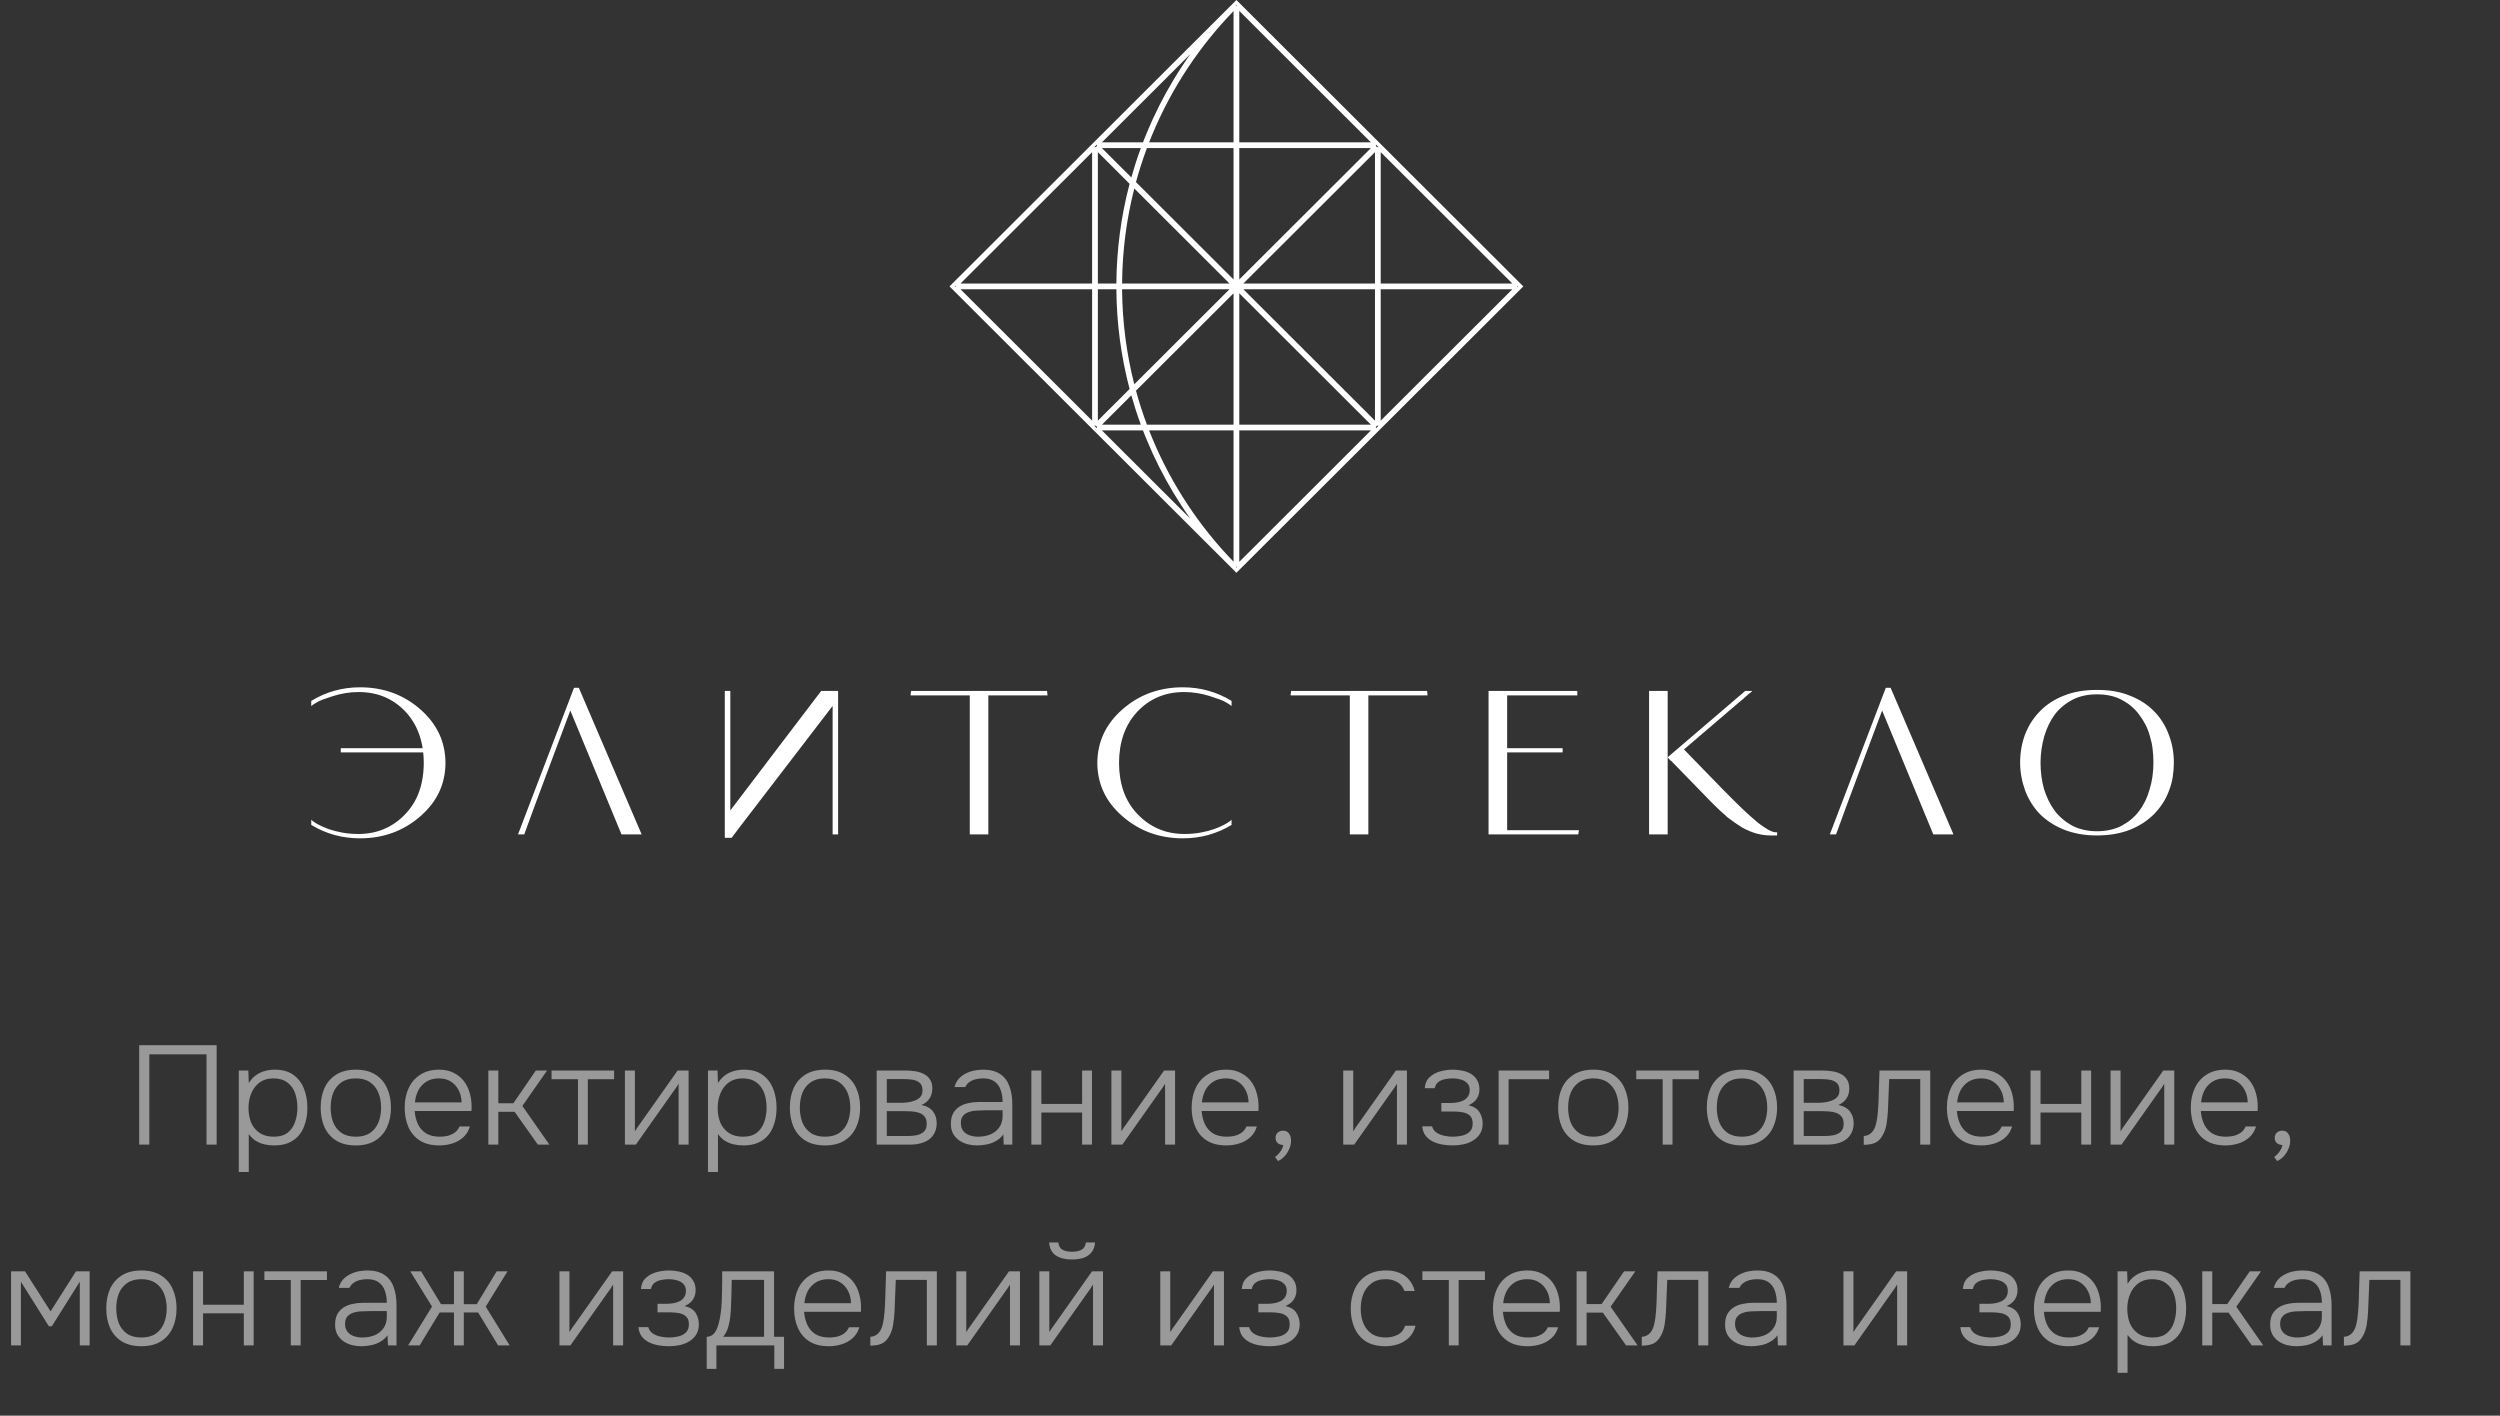 <svg width="249" height="141" viewBox="0 0 249 141" fill="none" xmlns="http://www.w3.org/2000/svg">
<rect x="0" y="0" width="249" height="141" fill="#333333" stroke="none"/>
<path d="M142.186 69.259H141.729H139.444H136.289V81.537V83.107H135.377H134.441V81.537V69.259H131.286H129.024H128.544L128.592 68.819C129.162 68.819 129.733 68.819 130.303 68.819H140.427L142.139 68.82L142.186 69.259Z" fill="white"/>
<path d="M72.739 70.393V68.819H72.462H72.189V70.393V81.891V83.443H72.876L73.582 82.499L82.93 70.307V81.537V83.107H83.203H83.476V81.537V70.393V68.819H83.203H82.93H81.787L82.93 69.513L81.787 68.819L72.739 80.719V70.393Z" fill="white"/>
<path d="M104.334 69.259H103.878H101.593H98.438V81.537V83.107H97.525H96.589V81.537V69.259H93.434H91.172H90.692L90.74 68.819C91.311 68.819 91.881 68.819 92.451 68.819H102.575L104.287 68.82L104.334 69.259Z" fill="white"/>
<path d="M157.194 83.107H155.478H150.112H149.196H148.26V81.537V70.393V68.819H149.196H150.112H155.389H156.875H157.101V69.052V69.259H156.898H153.997H150.112V74.519H153.174H155.638V74.726V74.937H153.174H150.112V82.689H154.133H157.261L157.194 83.107Z" fill="white"/>
<path d="M177.001 83.211H176.361C176.131 83.211 175.901 83.196 175.671 83.164C175.441 83.132 175.207 83.086 174.965 83.025C174.739 82.96 174.509 82.882 174.275 82.785C174.041 82.689 173.799 82.571 173.549 82.438C173.311 82.292 173.066 82.131 172.812 81.959C172.563 81.787 172.305 81.598 172.04 81.391C171.791 81.169 171.521 80.929 171.241 80.665C170.96 80.404 170.671 80.121 170.375 79.817L166.42 75.752L166.397 75.774L166.101 75.42V81.537V83.107H165.165H164.248V81.537V70.393V68.819H165.165H166.101V70.393V75.42L173.549 69.052L173.573 69.03L173.822 68.819H174.165H174.532C174.532 68.819 174.521 68.83 174.501 68.848C174.481 68.866 174.454 68.895 174.419 68.923C174.396 68.945 174.372 68.966 174.349 68.984C174.325 69.005 174.302 69.02 174.283 69.03L174.259 69.052C174.236 69.07 174.197 69.106 174.138 69.148C174.08 69.195 174.006 69.259 173.916 69.345C173.826 69.427 173.721 69.52 173.6 69.627C173.483 69.731 173.343 69.846 173.183 69.971L167.723 74.644L171.677 78.709C172.044 79.085 172.391 79.432 172.715 79.75C173.042 80.068 173.343 80.365 173.62 80.636C173.904 80.897 174.165 81.137 174.411 81.355C174.653 81.573 174.875 81.766 175.082 81.934C175.297 82.102 175.496 82.245 175.679 82.363C175.858 82.481 176.018 82.585 176.154 82.667C176.303 82.742 176.439 82.796 176.564 82.839C176.685 82.878 176.794 82.896 176.888 82.896H177.001V83.211Z" fill="white"/>
<path d="M208.861 82.792C209.329 82.792 209.769 82.746 210.175 82.653C210.584 82.564 210.963 82.428 211.306 82.249C211.661 82.059 211.984 81.845 212.277 81.598C212.573 81.355 212.835 81.073 213.065 80.762C213.303 80.447 213.509 80.107 213.685 79.743C213.856 79.378 214.001 78.992 214.114 78.581C214.239 78.166 214.332 77.737 214.391 77.304C214.453 76.872 214.48 76.424 214.48 75.963C214.48 75.502 214.457 75.052 214.402 74.615C214.352 74.176 214.262 73.754 214.137 73.346C214.024 72.928 213.876 72.542 213.697 72.188C213.513 71.834 213.303 71.501 213.065 71.187C212.835 70.872 212.573 70.589 212.277 70.343C211.984 70.092 211.661 69.878 211.306 69.699C210.963 69.513 210.584 69.374 210.175 69.288C209.769 69.199 209.329 69.156 208.861 69.156C208.4 69.156 207.967 69.199 207.562 69.288C207.152 69.374 206.77 69.513 206.415 69.699C206.072 69.878 205.752 70.089 205.46 70.332C205.163 70.575 204.894 70.854 204.656 71.165C204.426 71.48 204.228 71.816 204.052 72.177C203.88 72.538 203.728 72.928 203.603 73.346C203.49 73.754 203.401 74.176 203.334 74.615C203.272 75.052 203.241 75.502 203.237 75.963C203.237 76.424 203.268 76.872 203.323 77.304C203.381 77.737 203.467 78.166 203.58 78.581C203.709 78.992 203.861 79.378 204.04 79.743C204.223 80.107 204.426 80.447 204.656 80.762C204.894 81.073 205.163 81.355 205.46 81.598C205.752 81.845 206.072 82.059 206.415 82.249C206.77 82.428 207.152 82.564 207.562 82.653C207.967 82.746 208.4 82.792 208.861 82.792ZM201.205 75.963C201.205 75.474 201.244 74.994 201.326 74.529C201.404 74.069 201.525 73.618 201.685 73.178C201.856 72.738 202.063 72.323 202.305 71.937C202.547 71.555 202.827 71.197 203.147 70.872C203.467 70.539 203.822 70.239 204.216 69.978C204.61 69.717 205.046 69.492 205.522 69.302C206.006 69.102 206.525 68.955 207.082 68.859C207.636 68.762 208.233 68.716 208.861 68.716C209.496 68.716 210.089 68.762 210.635 68.859C211.181 68.955 211.696 69.102 212.172 69.302C213.131 69.678 213.931 70.203 214.574 70.872C214.894 71.197 215.171 71.555 215.412 71.937C215.65 72.323 215.853 72.738 216.013 73.178C216.181 73.618 216.309 74.069 216.391 74.529C216.473 74.994 216.516 75.474 216.516 75.963C216.516 76.446 216.477 76.921 216.403 77.386C216.329 77.855 216.204 78.309 216.033 78.749C215.873 79.188 215.67 79.6 215.424 79.982C215.178 80.361 214.894 80.719 214.574 81.055C214.254 81.38 213.895 81.673 213.505 81.934C213.111 82.195 212.675 82.428 212.195 82.624C211.715 82.814 211.201 82.96 210.647 83.061C210.093 83.161 209.5 83.211 208.861 83.211C208.233 83.211 207.644 83.161 207.09 83.061C206.54 82.96 206.025 82.814 205.546 82.624C204.586 82.228 203.787 81.702 203.147 81.055C202.827 80.719 202.551 80.361 202.317 79.982C202.079 79.6 201.876 79.188 201.708 78.749C201.548 78.309 201.424 77.855 201.338 77.386C201.248 76.921 201.205 76.446 201.205 75.963Z" fill="white"/>
<path d="M187.46 70.768C185.933 74.879 184.363 78.987 182.87 83.107H182.25L187.827 68.505H188.306L194.566 83.107H192.557L187.46 70.768Z" fill="white"/>
<path d="M42.095 74.519H33.941V74.937H42.151C42.297 76.27 42.161 77.701 41.745 78.854C41.434 79.712 40.968 80.463 40.343 81.111C39.718 81.759 39.019 82.248 38.242 82.573C37.469 82.902 36.614 83.065 35.682 83.065C35.093 83.062 34.552 83.015 34.062 82.922C33.567 82.829 33.129 82.716 32.744 82.58C32.363 82.444 32.038 82.304 31.777 82.165C31.516 82.025 31.318 81.909 31.191 81.809L31 81.649V81.814V81.988V82.163C31.731 82.604 32.501 82.936 33.306 83.161C34.114 83.384 34.962 83.497 35.852 83.497C37.028 83.497 38.115 83.312 39.114 82.946C40.114 82.577 41.032 82.029 41.868 81.301C42.705 80.573 43.33 79.762 43.747 78.873C44.578 77.096 44.575 74.874 43.747 73.096C43.334 72.21 42.716 71.4 41.89 70.671C40.216 69.194 38.203 68.455 35.852 68.455C34.972 68.455 34.129 68.568 33.324 68.794C32.515 69.019 31.741 69.358 31 69.809V69.983V70.158V70.322C31.064 70.273 31.141 70.213 31.237 70.146C31.332 70.083 31.445 70.013 31.572 69.943C31.699 69.864 31.897 69.774 32.162 69.671C32.43 69.571 32.769 69.455 33.182 69.325C33.595 69.196 34.012 69.096 34.436 69.029C34.859 68.96 35.29 68.927 35.725 68.927C36.667 68.927 37.525 69.089 38.302 69.419C39.075 69.744 39.771 70.233 40.386 70.881C40.989 71.529 41.445 72.28 41.748 73.134C41.903 73.564 42.019 74.032 42.095 74.519Z" fill="white"/>
<path d="M111.915 73.134C112.219 72.28 112.674 71.529 113.278 70.881C113.893 70.233 114.588 69.744 115.362 69.419C116.138 69.089 116.996 68.927 117.939 68.927C118.373 68.927 118.804 68.96 119.228 69.029C119.652 69.096 120.068 69.196 120.481 69.325C120.895 69.455 121.234 69.571 121.502 69.671C121.767 69.774 121.965 69.864 122.092 69.943C122.219 70.013 122.332 70.083 122.427 70.146C122.522 70.213 122.6 70.273 122.664 70.322V70.158V69.983V69.809C121.922 69.358 121.149 69.019 120.34 68.794C119.535 68.568 118.691 68.455 117.812 68.455C115.46 68.455 113.448 69.194 111.774 70.671C110.948 71.4 110.33 72.21 109.917 73.096C109.089 74.874 109.086 77.096 109.917 78.873C110.333 79.762 110.958 80.573 111.795 81.301C112.632 82.029 113.55 82.577 114.549 82.946C115.549 83.312 116.636 83.497 117.812 83.497C118.702 83.497 119.549 83.384 120.358 83.161C121.163 82.936 121.933 82.604 122.664 82.163V81.988V81.814V81.649L122.473 81.809C122.346 81.909 122.148 82.025 121.887 82.165C121.626 82.304 121.301 82.444 120.919 82.58C120.534 82.716 120.097 82.829 119.602 82.922C119.111 83.015 118.571 83.062 117.982 83.065C117.049 83.065 116.195 82.902 115.422 82.573C114.645 82.248 113.946 81.759 113.321 81.111C112.695 80.463 112.229 79.712 111.919 78.854C111.304 77.15 111.301 74.841 111.915 73.134Z" fill="white"/>
<path d="M56.804 70.768C55.276 74.879 53.707 78.987 52.214 83.107H51.594L57.17 68.505H57.65L63.909 83.107H61.901L56.804 70.768Z" fill="white"/>
<path d="M123.433 1.091V14.179H136.544L123.433 1.091ZM111.76 28.24H122.458L112.975 18.774C112.591 20.281 112.295 21.822 112.091 23.39C111.884 24.979 111.772 26.598 111.76 28.24ZM111.489 28.525L111.474 28.51L111.46 28.525L111.474 28.54L111.489 28.525ZM112.975 38.275L122.457 28.81H111.76C111.772 30.452 111.884 32.07 112.091 33.66C112.295 35.228 112.591 36.768 112.975 38.275ZM122.862 14.749H114.234C114.028 15.302 113.834 15.859 113.653 16.42C113.472 16.983 113.302 17.555 113.143 18.136L122.862 27.837V14.749ZM123.133 14.464L123.147 14.478L123.162 14.464L123.147 14.45L123.133 14.464ZM114.234 42.3H122.862V29.213L113.143 38.913C113.302 39.495 113.472 40.067 113.653 40.629C113.834 41.191 114.028 41.748 114.234 42.3ZM123.147 42.571L123.133 42.586L123.147 42.6L123.162 42.586L123.147 42.571ZM122.862 42.87H114.452C114.488 42.963 114.521 43.048 114.552 43.124C114.61 43.271 114.679 43.439 114.756 43.625C115.738 45.991 116.945 48.241 118.348 50.348C119.682 52.351 121.194 54.225 122.862 55.948V42.87ZM123.143 56.438L123.084 56.462L123.147 56.526L123.207 56.465L123.143 56.438ZM120.599 53.982C120.537 53.907 120.474 53.832 120.413 53.757L120.392 53.775L120.599 53.982ZM114.452 14.179H122.862V1.101C121.194 2.824 119.682 4.698 118.348 6.701C116.945 8.808 115.738 11.058 114.756 13.424L114.756 13.424C114.683 13.599 114.615 13.767 114.552 13.925C114.521 14.002 114.488 14.086 114.452 14.179ZM120.413 3.293C120.474 3.217 120.537 3.142 120.599 3.067L120.392 3.274L120.413 3.293ZM123.084 0.587L123.143 0.611L123.207 0.584L123.147 0.524L123.084 0.587ZM109.75 14.749L112.68 17.673C112.815 17.192 112.961 16.709 113.117 16.227C113.277 15.731 113.447 15.238 113.627 14.749H109.75ZM109.207 14.609L109.267 14.464L109.242 14.404L109.001 14.645L109.061 14.669L109.207 14.609ZM109.347 28.24H111.191C111.202 26.552 111.319 24.89 111.533 23.259C111.755 21.572 112.082 19.919 112.507 18.307L109.347 15.152V28.24ZM109.076 28.525L109.061 28.51L109.046 28.525L109.061 28.539L109.076 28.525ZM109.347 41.897L112.507 38.742C112.082 37.13 111.755 35.477 111.533 33.79C111.319 32.16 111.202 30.498 111.191 28.81H109.347V41.897ZM109.207 42.44L109.061 42.38L109.001 42.405L109.122 42.525L109.242 42.646L109.267 42.586L109.207 42.44ZM113.627 42.3C113.447 41.811 113.277 41.318 113.117 40.822C112.961 40.34 112.815 39.857 112.68 39.376L109.75 42.3H113.627ZM136.544 42.3L123.433 29.213V42.3H136.544ZM137.087 42.44L137.027 42.586L137.052 42.646L137.172 42.525L137.293 42.405L137.233 42.38L137.087 42.44ZM136.947 28.81H123.836L136.947 41.897V28.81ZM137.218 28.525L137.233 28.539L137.247 28.525L137.233 28.51L137.218 28.525ZM136.947 15.152L123.836 28.24H136.947V15.152ZM137.087 14.61L137.233 14.67L137.293 14.645L137.052 14.404L137.027 14.464L137.087 14.61ZM123.433 14.749V27.836L136.544 14.749H123.433ZM123.278 0.131L151.591 28.394L151.723 28.525L151.591 28.656L137.435 42.787L123.278 56.918L123.147 57.049L123.016 56.918L108.859 42.787L94.703 28.656L94.571 28.525L94.703 28.394L123.016 0.131L123.147 0L123.278 0.131ZM151.198 28.525L151.138 28.465L151.113 28.525L151.137 28.585L151.198 28.525ZM95.156 28.465L95.096 28.525L95.156 28.585L95.181 28.525L95.156 28.465ZM109.75 14.179H113.841C113.893 14.044 113.949 13.902 114.009 13.751C114.089 13.55 114.163 13.367 114.23 13.206C114.983 11.392 115.866 9.644 116.869 7.975C117.403 7.085 117.97 6.218 118.569 5.376L109.75 14.179ZM95.664 28.24H108.775V15.152L95.664 28.24ZM108.775 41.897V28.81H95.665L108.775 41.897ZM118.569 51.673C117.97 50.831 117.403 49.964 116.869 49.075C115.867 47.405 114.983 45.657 114.23 43.843C114.163 43.682 114.089 43.501 114.009 43.3C113.949 43.149 113.893 43.006 113.841 42.87H109.75L118.569 51.673ZM136.543 42.87H123.433V55.958L136.543 42.87ZM150.629 28.81H137.518V41.897L150.629 28.81ZM137.518 15.152V28.24H150.63L137.518 15.152Z" fill="white"/>
<g opacity="0.5">
<path d="M13.864 114V104.102H21.578V114H20.57V105.012H14.872V114H13.864ZM23.783 116.73V106.622H24.735L24.777 107.868C25.067 107.411 25.431 107.075 25.869 106.86C26.317 106.645 26.817 106.538 27.367 106.538C28.114 106.538 28.725 106.706 29.201 107.042C29.677 107.378 30.032 107.835 30.265 108.414C30.499 108.983 30.615 109.623 30.615 110.332C30.615 111.06 30.494 111.709 30.251 112.278C30.018 112.847 29.654 113.291 29.159 113.608C28.674 113.925 28.058 114.084 27.311 114.084C26.966 114.084 26.635 114.047 26.317 113.972C26 113.897 25.711 113.776 25.449 113.608C25.188 113.431 24.964 113.211 24.777 112.95V116.73H23.783ZM27.269 113.216C27.848 113.216 28.305 113.085 28.641 112.824C28.987 112.553 29.234 112.199 29.383 111.76C29.542 111.321 29.621 110.841 29.621 110.318C29.621 109.786 29.542 109.301 29.383 108.862C29.225 108.423 28.968 108.073 28.613 107.812C28.259 107.541 27.792 107.406 27.213 107.406C26.681 107.406 26.229 107.541 25.855 107.812C25.491 108.083 25.216 108.442 25.029 108.89C24.843 109.338 24.749 109.819 24.749 110.332C24.749 110.883 24.838 111.377 25.015 111.816C25.202 112.245 25.482 112.586 25.855 112.838C26.238 113.09 26.709 113.216 27.269 113.216ZM35.439 114.084C34.664 114.084 34.016 113.925 33.493 113.608C32.97 113.281 32.578 112.833 32.317 112.264C32.065 111.695 31.939 111.046 31.939 110.318C31.939 109.581 32.065 108.932 32.317 108.372C32.578 107.803 32.97 107.355 33.493 107.028C34.016 106.701 34.669 106.538 35.453 106.538C36.228 106.538 36.872 106.701 37.385 107.028C37.908 107.355 38.295 107.803 38.547 108.372C38.808 108.932 38.939 109.581 38.939 110.318C38.939 111.046 38.808 111.695 38.547 112.264C38.286 112.833 37.894 113.281 37.371 113.608C36.858 113.925 36.214 114.084 35.439 114.084ZM35.439 113.216C36.018 113.216 36.494 113.09 36.867 112.838C37.24 112.577 37.516 112.227 37.693 111.788C37.87 111.349 37.959 110.859 37.959 110.318C37.959 109.777 37.87 109.287 37.693 108.848C37.516 108.409 37.24 108.059 36.867 107.798C36.494 107.537 36.018 107.406 35.439 107.406C34.86 107.406 34.384 107.537 34.011 107.798C33.638 108.059 33.362 108.409 33.185 108.848C33.017 109.287 32.933 109.777 32.933 110.318C32.933 110.859 33.017 111.349 33.185 111.788C33.362 112.227 33.638 112.577 34.011 112.838C34.384 113.09 34.86 113.216 35.439 113.216ZM43.764 114.084C42.989 114.084 42.346 113.925 41.832 113.608C41.319 113.281 40.936 112.833 40.684 112.264C40.432 111.695 40.306 111.046 40.306 110.318C40.306 109.59 40.437 108.946 40.698 108.386C40.959 107.817 41.347 107.369 41.86 107.042C42.373 106.706 43.004 106.538 43.75 106.538C44.291 106.538 44.763 106.641 45.164 106.846C45.575 107.042 45.916 107.313 46.186 107.658C46.457 108.003 46.653 108.395 46.774 108.834C46.905 109.273 46.97 109.725 46.97 110.192C46.97 110.276 46.97 110.355 46.97 110.43C46.97 110.505 46.965 110.579 46.956 110.654H41.3C41.337 111.149 41.45 111.592 41.636 111.984C41.823 112.367 42.093 112.67 42.448 112.894C42.812 113.109 43.265 113.216 43.806 113.216C44.058 113.216 44.315 113.188 44.576 113.132C44.837 113.067 45.075 112.959 45.29 112.81C45.505 112.651 45.663 112.446 45.766 112.194H46.802C46.672 112.633 46.452 112.992 46.144 113.272C45.836 113.552 45.472 113.757 45.052 113.888C44.632 114.019 44.203 114.084 43.764 114.084ZM41.328 109.8H45.976C45.967 109.343 45.869 108.937 45.682 108.582C45.495 108.218 45.239 107.933 44.912 107.728C44.586 107.513 44.184 107.406 43.708 107.406C43.214 107.406 42.794 107.518 42.448 107.742C42.103 107.966 41.837 108.26 41.65 108.624C41.473 108.988 41.365 109.38 41.328 109.8ZM48.639 114V106.622H49.633V109.884H51.131L53.371 106.622H54.491L52.027 110.15L54.715 114H53.567L51.257 110.738H49.633V114H48.639ZM57.567 114V107.49H54.935V106.622H61.165V107.49H58.547V114H57.567ZM62.242 114V106.622H63.236V112.684C63.302 112.563 63.381 112.437 63.474 112.306C63.577 112.166 63.661 112.049 63.726 111.956L67.492 106.622H68.584V114H67.59V107.938C67.516 108.069 67.436 108.195 67.352 108.316C67.268 108.437 67.184 108.554 67.1 108.666L63.334 114H62.242ZM70.514 116.73V106.622H71.466L71.508 107.868C71.797 107.411 72.161 107.075 72.6 106.86C73.048 106.645 73.547 106.538 74.098 106.538C74.844 106.538 75.456 106.706 75.932 107.042C76.408 107.378 76.763 107.835 76.996 108.414C77.229 108.983 77.346 109.623 77.346 110.332C77.346 111.06 77.225 111.709 76.982 112.278C76.749 112.847 76.385 113.291 75.89 113.608C75.404 113.925 74.788 114.084 74.042 114.084C73.697 114.084 73.365 114.047 73.048 113.972C72.731 113.897 72.441 113.776 72.18 113.608C71.918 113.431 71.695 113.211 71.508 112.95V116.73H70.514ZM74 113.216C74.579 113.216 75.036 113.085 75.372 112.824C75.717 112.553 75.965 112.199 76.114 111.76C76.272 111.321 76.352 110.841 76.352 110.318C76.352 109.786 76.272 109.301 76.114 108.862C75.955 108.423 75.698 108.073 75.344 107.812C74.989 107.541 74.522 107.406 73.944 107.406C73.412 107.406 72.959 107.541 72.586 107.812C72.222 108.083 71.947 108.442 71.76 108.89C71.573 109.338 71.48 109.819 71.48 110.332C71.48 110.883 71.569 111.377 71.746 111.816C71.933 112.245 72.213 112.586 72.586 112.838C72.969 113.09 73.44 113.216 74 113.216ZM82.169 114.084C81.395 114.084 80.746 113.925 80.223 113.608C79.701 113.281 79.309 112.833 79.047 112.264C78.795 111.695 78.669 111.046 78.669 110.318C78.669 109.581 78.795 108.932 79.047 108.372C79.309 107.803 79.701 107.355 80.223 107.028C80.746 106.701 81.399 106.538 82.183 106.538C82.958 106.538 83.602 106.701 84.115 107.028C84.638 107.355 85.025 107.803 85.277 108.372C85.539 108.932 85.669 109.581 85.669 110.318C85.669 111.046 85.539 111.695 85.277 112.264C85.016 112.833 84.624 113.281 84.101 113.608C83.588 113.925 82.944 114.084 82.169 114.084ZM82.169 113.216C82.748 113.216 83.224 113.09 83.597 112.838C83.971 112.577 84.246 112.227 84.423 111.788C84.601 111.349 84.689 110.859 84.689 110.318C84.689 109.777 84.601 109.287 84.423 108.848C84.246 108.409 83.971 108.059 83.597 107.798C83.224 107.537 82.748 107.406 82.169 107.406C81.591 107.406 81.115 107.537 80.741 107.798C80.368 108.059 80.093 108.409 79.915 108.848C79.747 109.287 79.663 109.777 79.663 110.318C79.663 110.859 79.747 111.349 79.915 111.788C80.093 112.227 80.368 112.577 80.741 112.838C81.115 113.09 81.591 113.216 82.169 113.216ZM87.317 114V106.622H90.159C90.467 106.622 90.779 106.645 91.097 106.692C91.414 106.729 91.703 106.813 91.965 106.944C92.235 107.065 92.45 107.247 92.609 107.49C92.777 107.723 92.861 108.041 92.861 108.442C92.861 108.657 92.823 108.867 92.749 109.072C92.674 109.277 92.557 109.464 92.399 109.632C92.249 109.8 92.039 109.94 91.769 110.052C92.301 110.164 92.688 110.383 92.931 110.71C93.173 111.027 93.295 111.41 93.295 111.858C93.295 112.231 93.225 112.553 93.085 112.824C92.954 113.095 92.767 113.319 92.525 113.496C92.291 113.664 92.016 113.79 91.699 113.874C91.391 113.958 91.064 114 90.719 114H87.317ZM88.325 113.146H90.453C90.751 113.146 91.041 113.118 91.321 113.062C91.61 112.997 91.843 112.88 92.021 112.712C92.207 112.535 92.301 112.278 92.301 111.942C92.301 111.625 92.231 111.382 92.091 111.214C91.951 111.037 91.769 110.911 91.545 110.836C91.321 110.761 91.078 110.715 90.817 110.696C90.555 110.677 90.308 110.668 90.075 110.668H88.325V113.146ZM88.325 109.842H89.669C89.874 109.842 90.103 109.828 90.355 109.8C90.607 109.772 90.849 109.716 91.083 109.632C91.316 109.548 91.507 109.427 91.657 109.268C91.806 109.1 91.881 108.881 91.881 108.61C91.881 108.237 91.778 107.975 91.573 107.826C91.377 107.667 91.134 107.569 90.845 107.532C90.565 107.495 90.294 107.476 90.033 107.476H88.325V109.842ZM97.297 114.084C96.998 114.084 96.695 114.047 96.387 113.972C96.079 113.888 95.799 113.762 95.547 113.594C95.295 113.417 95.09 113.193 94.931 112.922C94.781 112.642 94.707 112.315 94.707 111.942C94.707 111.522 94.781 111.172 94.931 110.892C95.09 110.612 95.299 110.388 95.561 110.22C95.822 110.052 96.121 109.935 96.457 109.87C96.793 109.795 97.147 109.758 97.521 109.758H99.859C99.859 109.301 99.793 108.899 99.663 108.554C99.541 108.199 99.336 107.919 99.047 107.714C98.767 107.509 98.389 107.406 97.913 107.406C97.661 107.406 97.418 107.434 97.185 107.49C96.951 107.546 96.742 107.639 96.555 107.77C96.377 107.891 96.237 108.059 96.135 108.274H95.071C95.155 107.947 95.295 107.672 95.491 107.448C95.696 107.224 95.934 107.047 96.205 106.916C96.475 106.776 96.76 106.678 97.059 106.622C97.358 106.566 97.642 106.538 97.913 106.538C98.613 106.538 99.177 106.683 99.607 106.972C100.036 107.252 100.344 107.653 100.531 108.176C100.727 108.689 100.825 109.296 100.825 109.996V114H99.971L99.929 112.992C99.724 113.272 99.476 113.491 99.187 113.65C98.907 113.809 98.603 113.921 98.277 113.986C97.96 114.051 97.633 114.084 97.297 114.084ZM97.395 113.216C97.852 113.216 98.267 113.141 98.641 112.992C99.014 112.833 99.308 112.6 99.523 112.292C99.747 111.984 99.859 111.601 99.859 111.144V110.584H98.207C97.918 110.584 97.624 110.593 97.325 110.612C97.026 110.621 96.755 110.668 96.513 110.752C96.27 110.827 96.074 110.953 95.925 111.13C95.775 111.298 95.701 111.541 95.701 111.858C95.701 112.175 95.78 112.437 95.939 112.642C96.097 112.838 96.308 112.983 96.569 113.076C96.83 113.169 97.106 113.216 97.395 113.216ZM102.725 114V106.622H103.719V109.954H107.779V106.622H108.759V114H107.779V110.808H103.719V114H102.725ZM110.695 114V106.622H111.689V112.684C111.755 112.563 111.834 112.437 111.927 112.306C112.03 112.166 112.114 112.049 112.179 111.956L115.945 106.622H117.037V114H116.043V107.938C115.969 108.069 115.889 108.195 115.805 108.316C115.721 108.437 115.637 108.554 115.553 108.666L111.787 114H110.695ZM122.145 114.084C121.37 114.084 120.726 113.925 120.213 113.608C119.7 113.281 119.317 112.833 119.065 112.264C118.813 111.695 118.687 111.046 118.687 110.318C118.687 109.59 118.818 108.946 119.079 108.386C119.34 107.817 119.728 107.369 120.241 107.042C120.754 106.706 121.384 106.538 122.131 106.538C122.672 106.538 123.144 106.641 123.545 106.846C123.956 107.042 124.296 107.313 124.567 107.658C124.838 108.003 125.034 108.395 125.155 108.834C125.286 109.273 125.351 109.725 125.351 110.192C125.351 110.276 125.351 110.355 125.351 110.43C125.351 110.505 125.346 110.579 125.337 110.654H119.681C119.718 111.149 119.83 111.592 120.017 111.984C120.204 112.367 120.474 112.67 120.829 112.894C121.193 113.109 121.646 113.216 122.187 113.216C122.439 113.216 122.696 113.188 122.957 113.132C123.218 113.067 123.456 112.959 123.671 112.81C123.886 112.651 124.044 112.446 124.147 112.194H125.183C125.052 112.633 124.833 112.992 124.525 113.272C124.217 113.552 123.853 113.757 123.433 113.888C123.013 114.019 122.584 114.084 122.145 114.084ZM119.709 109.8H124.357C124.348 109.343 124.25 108.937 124.063 108.582C123.876 108.218 123.62 107.933 123.293 107.728C122.966 107.513 122.565 107.406 122.089 107.406C121.594 107.406 121.174 107.518 120.829 107.742C120.484 107.966 120.218 108.26 120.031 108.624C119.854 108.988 119.746 109.38 119.709 109.8ZM127.286 115.638L126.992 115.232C127.122 115.148 127.239 115.045 127.342 114.924C127.454 114.803 127.552 114.667 127.636 114.518C127.729 114.369 127.79 114.21 127.818 114.042C127.622 114.042 127.444 113.986 127.286 113.874C127.127 113.753 127.048 113.571 127.048 113.328C127.048 113.113 127.118 112.941 127.258 112.81C127.407 112.679 127.584 112.614 127.79 112.614C128.051 112.614 128.247 112.707 128.378 112.894C128.518 113.081 128.588 113.323 128.588 113.622C128.588 113.893 128.527 114.163 128.406 114.434C128.294 114.705 128.14 114.947 127.944 115.162C127.748 115.377 127.528 115.535 127.286 115.638ZM133.787 114V106.622H134.781V112.684C134.847 112.563 134.926 112.437 135.019 112.306C135.122 112.166 135.206 112.049 135.271 111.956L139.037 106.622H140.129V114H139.135V107.938C139.061 108.069 138.981 108.195 138.897 108.316C138.813 108.437 138.729 108.554 138.645 108.666L134.879 114H133.787ZM144.705 114.084C144.369 114.084 144.028 114.056 143.683 114C143.347 113.944 143.029 113.846 142.731 113.706C142.441 113.566 142.199 113.375 142.003 113.132C141.807 112.88 141.69 112.563 141.653 112.18H142.633C142.707 112.451 142.861 112.665 143.095 112.824C143.337 112.973 143.603 113.076 143.893 113.132C144.191 113.188 144.457 113.216 144.691 113.216C144.98 113.216 145.279 113.183 145.587 113.118C145.895 113.053 146.151 112.927 146.357 112.74C146.571 112.553 146.679 112.278 146.679 111.914C146.679 111.559 146.59 111.298 146.413 111.13C146.235 110.962 146.007 110.85 145.727 110.794C145.447 110.738 145.153 110.71 144.845 110.71H143.557V109.856H144.523C144.719 109.856 144.924 109.837 145.139 109.8C145.363 109.763 145.568 109.697 145.755 109.604C145.941 109.511 146.091 109.38 146.203 109.212C146.324 109.044 146.385 108.829 146.385 108.568C146.385 108.279 146.301 108.05 146.133 107.882C145.965 107.705 145.75 107.583 145.489 107.518C145.227 107.443 144.966 107.406 144.705 107.406C144.471 107.406 144.224 107.429 143.963 107.476C143.701 107.523 143.473 107.616 143.277 107.756C143.081 107.896 142.955 108.106 142.899 108.386H141.905C141.942 107.91 142.105 107.541 142.395 107.28C142.693 107.009 143.048 106.818 143.459 106.706C143.879 106.594 144.289 106.538 144.691 106.538C145.008 106.538 145.321 106.571 145.629 106.636C145.946 106.692 146.231 106.795 146.483 106.944C146.744 107.093 146.949 107.294 147.099 107.546C147.257 107.789 147.341 108.092 147.351 108.456C147.36 108.811 147.276 109.128 147.099 109.408C146.931 109.688 146.651 109.912 146.259 110.08C146.772 110.201 147.136 110.43 147.351 110.766C147.565 111.102 147.673 111.485 147.673 111.914C147.673 112.315 147.584 112.651 147.407 112.922C147.239 113.193 147.01 113.417 146.721 113.594C146.441 113.771 146.123 113.897 145.769 113.972C145.423 114.047 145.069 114.084 144.705 114.084ZM149.264 114V106.622H154.29V107.49H150.258V114H149.264ZM158.691 114.084C157.916 114.084 157.268 113.925 156.745 113.608C156.222 113.281 155.83 112.833 155.569 112.264C155.317 111.695 155.191 111.046 155.191 110.318C155.191 109.581 155.317 108.932 155.569 108.372C155.83 107.803 156.222 107.355 156.745 107.028C157.268 106.701 157.921 106.538 158.705 106.538C159.48 106.538 160.124 106.701 160.637 107.028C161.16 107.355 161.547 107.803 161.799 108.372C162.06 108.932 162.191 109.581 162.191 110.318C162.191 111.046 162.06 111.695 161.799 112.264C161.538 112.833 161.146 113.281 160.623 113.608C160.11 113.925 159.466 114.084 158.691 114.084ZM158.691 113.216C159.27 113.216 159.746 113.09 160.119 112.838C160.492 112.577 160.768 112.227 160.945 111.788C161.122 111.349 161.211 110.859 161.211 110.318C161.211 109.777 161.122 109.287 160.945 108.848C160.768 108.409 160.492 108.059 160.119 107.798C159.746 107.537 159.27 107.406 158.691 107.406C158.112 107.406 157.636 107.537 157.263 107.798C156.89 108.059 156.614 108.409 156.437 108.848C156.269 109.287 156.185 109.777 156.185 110.318C156.185 110.859 156.269 111.349 156.437 111.788C156.614 112.227 156.89 112.577 157.263 112.838C157.636 113.09 158.112 113.216 158.691 113.216ZM165.602 114V107.49H162.97V106.622H169.2V107.49H166.582V114H165.602ZM173.498 114.084C172.723 114.084 172.074 113.925 171.552 113.608C171.029 113.281 170.637 112.833 170.376 112.264C170.124 111.695 169.998 111.046 169.998 110.318C169.998 109.581 170.124 108.932 170.376 108.372C170.637 107.803 171.029 107.355 171.552 107.028C172.074 106.701 172.728 106.538 173.512 106.538C174.286 106.538 174.93 106.701 175.444 107.028C175.966 107.355 176.354 107.803 176.606 108.372C176.867 108.932 176.998 109.581 176.998 110.318C176.998 111.046 176.867 111.695 176.606 112.264C176.344 112.833 175.952 113.281 175.43 113.608C174.916 113.925 174.272 114.084 173.498 114.084ZM173.498 113.216C174.076 113.216 174.552 113.09 174.926 112.838C175.299 112.577 175.574 112.227 175.752 111.788C175.929 111.349 176.018 110.859 176.018 110.318C176.018 109.777 175.929 109.287 175.752 108.848C175.574 108.409 175.299 108.059 174.926 107.798C174.552 107.537 174.076 107.406 173.498 107.406C172.919 107.406 172.443 107.537 172.07 107.798C171.696 108.059 171.421 108.409 171.244 108.848C171.076 109.287 170.992 109.777 170.992 110.318C170.992 110.859 171.076 111.349 171.244 111.788C171.421 112.227 171.696 112.577 172.07 112.838C172.443 113.09 172.919 113.216 173.498 113.216ZM178.645 114V106.622H181.487C181.795 106.622 182.107 106.645 182.425 106.692C182.742 106.729 183.031 106.813 183.293 106.944C183.563 107.065 183.778 107.247 183.937 107.49C184.105 107.723 184.189 108.041 184.189 108.442C184.189 108.657 184.151 108.867 184.077 109.072C184.002 109.277 183.885 109.464 183.727 109.632C183.577 109.8 183.367 109.94 183.097 110.052C183.629 110.164 184.016 110.383 184.259 110.71C184.501 111.027 184.623 111.41 184.623 111.858C184.623 112.231 184.553 112.553 184.413 112.824C184.282 113.095 184.095 113.319 183.853 113.496C183.619 113.664 183.344 113.79 183.027 113.874C182.719 113.958 182.392 114 182.047 114H178.645ZM179.653 113.146H181.781C182.079 113.146 182.369 113.118 182.649 113.062C182.938 112.997 183.171 112.88 183.349 112.712C183.535 112.535 183.629 112.278 183.629 111.942C183.629 111.625 183.559 111.382 183.419 111.214C183.279 111.037 183.097 110.911 182.873 110.836C182.649 110.761 182.406 110.715 182.145 110.696C181.883 110.677 181.636 110.668 181.403 110.668H179.653V113.146ZM179.653 109.842H180.997C181.202 109.842 181.431 109.828 181.683 109.8C181.935 109.772 182.177 109.716 182.411 109.632C182.644 109.548 182.835 109.427 182.985 109.268C183.134 109.1 183.209 108.881 183.209 108.61C183.209 108.237 183.106 107.975 182.901 107.826C182.705 107.667 182.462 107.569 182.173 107.532C181.893 107.495 181.622 107.476 181.361 107.476H179.653V109.842ZM185.629 114.028V113.146C185.816 113.137 185.979 113.095 186.119 113.02C186.268 112.945 186.394 112.843 186.497 112.712C186.665 112.507 186.791 112.222 186.875 111.858C186.959 111.485 187.015 111.083 187.043 110.654C187.08 110.215 187.104 109.772 187.113 109.324C187.132 108.867 187.146 108.414 187.155 107.966C187.174 107.509 187.188 107.061 187.197 106.622H192.251V114H191.257V107.476H188.163C188.154 107.831 188.14 108.185 188.121 108.54C188.112 108.885 188.098 109.231 188.079 109.576C188.07 109.921 188.056 110.271 188.037 110.626C188.018 111.037 187.972 111.48 187.897 111.956C187.822 112.423 187.668 112.838 187.435 113.202C187.248 113.501 187.02 113.711 186.749 113.832C186.478 113.953 186.105 114.019 185.629 114.028ZM197.368 114.084C196.593 114.084 195.949 113.925 195.436 113.608C194.922 113.281 194.54 112.833 194.288 112.264C194.036 111.695 193.91 111.046 193.91 110.318C193.91 109.59 194.04 108.946 194.302 108.386C194.563 107.817 194.95 107.369 195.464 107.042C195.977 106.706 196.607 106.538 197.354 106.538C197.895 106.538 198.366 106.641 198.768 106.846C199.178 107.042 199.519 107.313 199.79 107.658C200.06 108.003 200.256 108.395 200.378 108.834C200.508 109.273 200.574 109.725 200.574 110.192C200.574 110.276 200.574 110.355 200.574 110.43C200.574 110.505 200.569 110.579 200.56 110.654H194.904C194.941 111.149 195.053 111.592 195.24 111.984C195.426 112.367 195.697 112.67 196.052 112.894C196.416 113.109 196.868 113.216 197.41 113.216C197.662 113.216 197.918 113.188 198.18 113.132C198.441 113.067 198.679 112.959 198.894 112.81C199.108 112.651 199.267 112.446 199.37 112.194H200.406C200.275 112.633 200.056 112.992 199.748 113.272C199.44 113.552 199.076 113.757 198.656 113.888C198.236 114.019 197.806 114.084 197.368 114.084ZM194.932 109.8H199.58C199.57 109.343 199.472 108.937 199.286 108.582C199.099 108.218 198.842 107.933 198.516 107.728C198.189 107.513 197.788 107.406 197.312 107.406C196.817 107.406 196.397 107.518 196.052 107.742C195.706 107.966 195.44 108.26 195.254 108.624C195.076 108.988 194.969 109.38 194.932 109.8ZM202.242 114V106.622H203.236V109.954H207.296V106.622H208.276V114H207.296V110.808H203.236V114H202.242ZM210.213 114V106.622H211.207V112.684C211.272 112.563 211.352 112.437 211.445 112.306C211.548 112.166 211.632 112.049 211.697 111.956L215.463 106.622H216.555V114H215.561V107.938C215.486 108.069 215.407 108.195 215.323 108.316C215.239 108.437 215.155 108.554 215.071 108.666L211.305 114H210.213ZM221.663 114.084C220.888 114.084 220.244 113.925 219.731 113.608C219.217 113.281 218.835 112.833 218.583 112.264C218.331 111.695 218.205 111.046 218.205 110.318C218.205 109.59 218.335 108.946 218.597 108.386C218.858 107.817 219.245 107.369 219.759 107.042C220.272 106.706 220.902 106.538 221.649 106.538C222.19 106.538 222.661 106.641 223.063 106.846C223.473 107.042 223.814 107.313 224.085 107.658C224.355 108.003 224.551 108.395 224.673 108.834C224.803 109.273 224.869 109.725 224.869 110.192C224.869 110.276 224.869 110.355 224.869 110.43C224.869 110.505 224.864 110.579 224.855 110.654H219.199C219.236 111.149 219.348 111.592 219.535 111.984C219.721 112.367 219.992 112.67 220.347 112.894C220.711 113.109 221.163 113.216 221.705 113.216C221.957 113.216 222.213 113.188 222.475 113.132C222.736 113.067 222.974 112.959 223.189 112.81C223.403 112.651 223.562 112.446 223.665 112.194H224.701C224.57 112.633 224.351 112.992 224.043 113.272C223.735 113.552 223.371 113.757 222.951 113.888C222.531 114.019 222.101 114.084 221.663 114.084ZM219.227 109.8H223.875C223.865 109.343 223.767 108.937 223.581 108.582C223.394 108.218 223.137 107.933 222.811 107.728C222.484 107.513 222.083 107.406 221.607 107.406C221.112 107.406 220.692 107.518 220.347 107.742C220.001 107.966 219.735 108.26 219.549 108.624C219.371 108.988 219.264 109.38 219.227 109.8ZM226.803 115.638L226.509 115.232C226.64 115.148 226.757 115.045 226.859 114.924C226.971 114.803 227.069 114.667 227.153 114.518C227.247 114.369 227.307 114.21 227.335 114.042C227.139 114.042 226.962 113.986 226.803 113.874C226.645 113.753 226.565 113.571 226.565 113.328C226.565 113.113 226.635 112.941 226.775 112.81C226.925 112.679 227.102 112.614 227.307 112.614C227.569 112.614 227.765 112.707 227.895 112.894C228.035 113.081 228.105 113.323 228.105 113.622C228.105 113.893 228.045 114.163 227.923 114.434C227.811 114.705 227.657 114.947 227.461 115.162C227.265 115.377 227.046 115.535 226.803 115.638ZM1.102 134V126.622H2.488L5.036 130.612L7.57 126.622H8.928V134H7.948V127.658L5.162 132.096H4.868L2.082 127.658V134H1.102ZM14.084 134.084C13.309 134.084 12.66 133.925 12.137 133.608C11.615 133.281 11.223 132.833 10.961 132.264C10.71 131.695 10.584 131.046 10.584 130.318C10.584 129.581 10.71 128.932 10.961 128.372C11.223 127.803 11.615 127.355 12.137 127.028C12.66 126.701 13.313 126.538 14.098 126.538C14.872 126.538 15.516 126.701 16.029 127.028C16.552 127.355 16.939 127.803 17.192 128.372C17.453 128.932 17.584 129.581 17.584 130.318C17.584 131.046 17.453 131.695 17.192 132.264C16.93 132.833 16.538 133.281 16.015 133.608C15.502 133.925 14.858 134.084 14.084 134.084ZM14.084 133.216C14.662 133.216 15.138 133.09 15.511 132.838C15.885 132.577 16.16 132.227 16.337 131.788C16.515 131.349 16.604 130.859 16.604 130.318C16.604 129.777 16.515 129.287 16.337 128.848C16.16 128.409 15.885 128.059 15.511 127.798C15.138 127.537 14.662 127.406 14.084 127.406C13.505 127.406 13.029 127.537 12.655 127.798C12.282 128.059 12.007 128.409 11.829 128.848C11.662 129.287 11.578 129.777 11.578 130.318C11.578 130.859 11.662 131.349 11.829 131.788C12.007 132.227 12.282 132.577 12.655 132.838C13.029 133.09 13.505 133.216 14.084 133.216ZM19.231 134V126.622H20.225V129.954H24.285V126.622H25.265V134H24.285V130.808H20.225V134H19.231ZM28.965 134V127.49H26.333V126.622H32.563V127.49H29.945V134H28.965ZM35.965 134.084C35.666 134.084 35.363 134.047 35.055 133.972C34.747 133.888 34.467 133.762 34.215 133.594C33.963 133.417 33.758 133.193 33.599 132.922C33.45 132.642 33.375 132.315 33.375 131.942C33.375 131.522 33.45 131.172 33.599 130.892C33.758 130.612 33.968 130.388 34.229 130.22C34.49 130.052 34.789 129.935 35.125 129.87C35.461 129.795 35.816 129.758 36.189 129.758H38.527C38.527 129.301 38.462 128.899 38.331 128.554C38.209 128.199 38.004 127.919 37.715 127.714C37.435 127.509 37.057 127.406 36.581 127.406C36.329 127.406 36.086 127.434 35.853 127.49C35.62 127.546 35.41 127.639 35.223 127.77C35.045 127.891 34.906 128.059 34.803 128.274H33.739C33.823 127.947 33.963 127.672 34.159 127.448C34.364 127.224 34.602 127.047 34.873 126.916C35.144 126.776 35.428 126.678 35.727 126.622C36.026 126.566 36.31 126.538 36.581 126.538C37.281 126.538 37.846 126.683 38.275 126.972C38.704 127.252 39.012 127.653 39.199 128.176C39.395 128.689 39.493 129.296 39.493 129.996V134H38.639L38.597 132.992C38.392 133.272 38.144 133.491 37.855 133.65C37.575 133.809 37.272 133.921 36.945 133.986C36.627 134.051 36.301 134.084 35.965 134.084ZM36.063 133.216C36.52 133.216 36.935 133.141 37.309 132.992C37.682 132.833 37.976 132.6 38.191 132.292C38.415 131.984 38.527 131.601 38.527 131.144V130.584H36.875C36.586 130.584 36.291 130.593 35.993 130.612C35.694 130.621 35.423 130.668 35.181 130.752C34.938 130.827 34.742 130.953 34.593 131.13C34.444 131.298 34.369 131.541 34.369 131.858C34.369 132.175 34.448 132.437 34.607 132.642C34.766 132.838 34.975 132.983 35.237 133.076C35.498 133.169 35.773 133.216 36.063 133.216ZM40.651 134L43.031 130.136L40.861 126.622H41.939L43.927 129.898H45.215V126.622H46.195V129.898H47.483L49.471 126.622H50.549L48.379 130.136L50.759 134H49.611L47.623 130.724H46.195V134H45.215V130.724H43.787L41.799 134H40.651ZM55.721 134V126.622H56.715V132.684C56.78 132.563 56.859 132.437 56.953 132.306C57.056 132.166 57.139 132.049 57.205 131.956L60.971 126.622H62.063V134H61.069V127.938C60.994 128.069 60.915 128.195 60.831 128.316C60.747 128.437 60.663 128.554 60.579 128.666L56.813 134H55.721ZM66.638 134.084C66.302 134.084 65.962 134.056 65.616 134C65.28 133.944 64.963 133.846 64.664 133.706C64.375 133.566 64.132 133.375 63.936 133.132C63.74 132.88 63.624 132.563 63.586 132.18H64.566C64.641 132.451 64.795 132.665 65.028 132.824C65.271 132.973 65.537 133.076 65.826 133.132C66.125 133.188 66.391 133.216 66.624 133.216C66.914 133.216 67.212 133.183 67.52 133.118C67.828 133.053 68.085 132.927 68.29 132.74C68.505 132.553 68.612 132.278 68.612 131.914C68.612 131.559 68.524 131.298 68.346 131.13C68.169 130.962 67.94 130.85 67.66 130.794C67.38 130.738 67.086 130.71 66.778 130.71H65.49V129.856H66.456C66.652 129.856 66.858 129.837 67.072 129.8C67.296 129.763 67.502 129.697 67.688 129.604C67.875 129.511 68.024 129.38 68.136 129.212C68.258 129.044 68.318 128.829 68.318 128.568C68.318 128.279 68.234 128.05 68.066 127.882C67.898 127.705 67.684 127.583 67.422 127.518C67.161 127.443 66.9 127.406 66.638 127.406C66.405 127.406 66.158 127.429 65.896 127.476C65.635 127.523 65.406 127.616 65.21 127.756C65.014 127.896 64.888 128.106 64.832 128.386H63.838C63.876 127.91 64.039 127.541 64.328 127.28C64.627 127.009 64.982 126.818 65.392 126.706C65.812 126.594 66.223 126.538 66.624 126.538C66.942 126.538 67.254 126.571 67.562 126.636C67.88 126.692 68.164 126.795 68.416 126.944C68.678 127.093 68.883 127.294 69.032 127.546C69.191 127.789 69.275 128.092 69.284 128.456C69.294 128.811 69.21 129.128 69.032 129.408C68.864 129.688 68.584 129.912 68.192 130.08C68.706 130.201 69.07 130.43 69.284 130.766C69.499 131.102 69.606 131.485 69.606 131.914C69.606 132.315 69.518 132.651 69.34 132.922C69.172 133.193 68.944 133.417 68.654 133.594C68.374 133.771 68.057 133.897 67.702 133.972C67.357 134.047 67.002 134.084 66.638 134.084ZM70.389 136.338V133.146C70.632 133.137 70.833 133.067 70.991 132.936C71.15 132.796 71.276 132.623 71.369 132.418C71.472 132.203 71.551 131.97 71.607 131.718C71.673 131.457 71.724 131.2 71.761 130.948C71.827 130.509 71.869 130.071 71.887 129.632C71.906 129.184 71.915 128.829 71.915 128.568C71.925 128.241 71.929 127.919 71.929 127.602C71.929 127.275 71.929 126.949 71.929 126.622H77.095V133.146H78.089V136.338H77.123V134H71.355V136.338H70.389ZM72.027 133.146H76.101V127.476H72.881C72.872 127.868 72.863 128.293 72.853 128.75C72.844 129.207 72.83 129.641 72.811 130.052C72.802 130.369 72.779 130.715 72.741 131.088C72.704 131.461 72.634 131.825 72.531 132.18C72.429 132.535 72.261 132.857 72.027 133.146ZM82.551 134.084C81.777 134.084 81.133 133.925 80.619 133.608C80.106 133.281 79.723 132.833 79.471 132.264C79.219 131.695 79.093 131.046 79.093 130.318C79.093 129.59 79.224 128.946 79.485 128.386C79.747 127.817 80.134 127.369 80.647 127.042C81.161 126.706 81.791 126.538 82.537 126.538C83.079 126.538 83.55 126.641 83.951 126.846C84.362 127.042 84.703 127.313 84.973 127.658C85.244 128.003 85.44 128.395 85.561 128.834C85.692 129.273 85.757 129.725 85.757 130.192C85.757 130.276 85.757 130.355 85.757 130.43C85.757 130.505 85.753 130.579 85.743 130.654H80.087C80.125 131.149 80.237 131.592 80.423 131.984C80.61 132.367 80.881 132.67 81.235 132.894C81.599 133.109 82.052 133.216 82.593 133.216C82.845 133.216 83.102 133.188 83.363 133.132C83.625 133.067 83.863 132.959 84.077 132.81C84.292 132.651 84.451 132.446 84.553 132.194H85.589C85.459 132.633 85.239 132.992 84.931 133.272C84.623 133.552 84.259 133.757 83.839 133.888C83.419 134.019 82.99 134.084 82.551 134.084ZM80.115 129.8H84.763C84.754 129.343 84.656 128.937 84.469 128.582C84.283 128.218 84.026 127.933 83.699 127.728C83.373 127.513 82.971 127.406 82.495 127.406C82.001 127.406 81.581 127.518 81.235 127.742C80.89 127.966 80.624 128.26 80.437 128.624C80.26 128.988 80.153 129.38 80.115 129.8ZM86.686 134.028V133.146C86.872 133.137 87.036 133.095 87.176 133.02C87.325 132.945 87.451 132.843 87.554 132.712C87.722 132.507 87.848 132.222 87.932 131.858C88.016 131.485 88.072 131.083 88.1 130.654C88.137 130.215 88.16 129.772 88.17 129.324C88.188 128.867 88.202 128.414 88.212 127.966C88.23 127.509 88.244 127.061 88.254 126.622H93.308V134H92.314V127.476H89.22C89.21 127.831 89.196 128.185 89.178 128.54C89.168 128.885 89.154 129.231 89.136 129.576C89.126 129.921 89.112 130.271 89.094 130.626C89.075 131.037 89.028 131.48 88.954 131.956C88.879 132.423 88.725 132.838 88.492 133.202C88.305 133.501 88.076 133.711 87.806 133.832C87.535 133.953 87.162 134.019 86.686 134.028ZM95.246 134V126.622H96.24V132.684C96.306 132.563 96.385 132.437 96.478 132.306C96.581 132.166 96.665 132.049 96.73 131.956L100.496 126.622H101.588V134H100.594V127.938C100.52 128.069 100.44 128.195 100.356 128.316C100.272 128.437 100.188 128.554 100.104 128.666L96.338 134H95.246ZM103.518 134V126.622H104.512V132.684C104.577 132.563 104.656 132.437 104.75 132.306C104.852 132.166 104.936 132.049 105.002 131.956L108.768 126.622H109.86V134H108.866V127.938C108.791 128.069 108.712 128.195 108.628 128.316C108.544 128.437 108.46 128.554 108.376 128.666L104.61 134H103.518ZM106.766 125.446C106.103 125.446 105.566 125.311 105.156 125.04C104.754 124.76 104.535 124.331 104.498 123.752H105.408C105.445 124.097 105.585 124.34 105.828 124.48C106.08 124.611 106.397 124.676 106.78 124.676C107.162 124.676 107.475 124.611 107.718 124.48C107.97 124.34 108.114 124.097 108.152 123.752H109.062C109.043 124.135 108.931 124.457 108.726 124.718C108.53 124.97 108.264 125.157 107.928 125.278C107.592 125.39 107.204 125.446 106.766 125.446ZM115.563 134V126.622H116.557V132.684C116.622 132.563 116.701 132.437 116.795 132.306C116.897 132.166 116.981 132.049 117.047 131.956L120.813 126.622H121.905V134H120.911V127.938C120.836 128.069 120.757 128.195 120.673 128.316C120.589 128.437 120.505 128.554 120.421 128.666L116.655 134H115.563ZM126.48 134.084C126.144 134.084 125.803 134.056 125.458 134C125.122 133.944 124.805 133.846 124.506 133.706C124.217 133.566 123.974 133.375 123.778 133.132C123.582 132.88 123.465 132.563 123.428 132.18H124.408C124.483 132.451 124.637 132.665 124.87 132.824C125.113 132.973 125.379 133.076 125.668 133.132C125.967 133.188 126.233 133.216 126.466 133.216C126.755 133.216 127.054 133.183 127.362 133.118C127.67 133.053 127.927 132.927 128.132 132.74C128.347 132.553 128.454 132.278 128.454 131.914C128.454 131.559 128.365 131.298 128.188 131.13C128.011 130.962 127.782 130.85 127.502 130.794C127.222 130.738 126.928 130.71 126.62 130.71H125.332V129.856H126.298C126.494 129.856 126.699 129.837 126.914 129.8C127.138 129.763 127.343 129.697 127.53 129.604C127.717 129.511 127.866 129.38 127.978 129.212C128.099 129.044 128.16 128.829 128.16 128.568C128.16 128.279 128.076 128.05 127.908 127.882C127.74 127.705 127.525 127.583 127.264 127.518C127.003 127.443 126.741 127.406 126.48 127.406C126.247 127.406 125.999 127.429 125.738 127.476C125.477 127.523 125.248 127.616 125.052 127.756C124.856 127.896 124.73 128.106 124.674 128.386H123.68C123.717 127.91 123.881 127.541 124.17 127.28C124.469 127.009 124.823 126.818 125.234 126.706C125.654 126.594 126.065 126.538 126.466 126.538C126.783 126.538 127.096 126.571 127.404 126.636C127.721 126.692 128.006 126.795 128.258 126.944C128.519 127.093 128.725 127.294 128.874 127.546C129.033 127.789 129.117 128.092 129.126 128.456C129.135 128.811 129.051 129.128 128.874 129.408C128.706 129.688 128.426 129.912 128.034 130.08C128.547 130.201 128.911 130.43 129.126 130.766C129.341 131.102 129.448 131.485 129.448 131.914C129.448 132.315 129.359 132.651 129.182 132.922C129.014 133.193 128.785 133.417 128.496 133.594C128.216 133.771 127.899 133.897 127.544 133.972C127.199 134.047 126.844 134.084 126.48 134.084ZM137.977 134.084C137.202 134.084 136.558 133.925 136.045 133.608C135.541 133.281 135.163 132.833 134.911 132.264C134.659 131.695 134.533 131.051 134.533 130.332C134.533 129.623 134.663 128.983 134.925 128.414C135.186 127.835 135.578 127.378 136.101 127.042C136.623 126.706 137.286 126.538 138.089 126.538C138.565 126.538 138.994 126.617 139.377 126.776C139.759 126.925 140.081 127.154 140.343 127.462C140.604 127.761 140.791 128.134 140.903 128.582H139.881C139.731 128.162 139.489 127.863 139.153 127.686C138.826 127.499 138.448 127.406 138.019 127.406C137.431 127.406 136.955 127.546 136.591 127.826C136.227 128.097 135.956 128.456 135.779 128.904C135.611 129.343 135.527 129.819 135.527 130.332C135.527 130.855 135.611 131.335 135.779 131.774C135.956 132.213 136.227 132.563 136.591 132.824C136.964 133.085 137.44 133.216 138.019 133.216C138.439 133.216 138.831 133.127 139.195 132.95C139.559 132.773 139.811 132.469 139.951 132.04H140.987C140.875 132.507 140.665 132.894 140.357 133.202C140.058 133.501 139.699 133.725 139.279 133.874C138.868 134.014 138.434 134.084 137.977 134.084ZM144.301 134V127.49H141.669V126.622H147.899V127.49H145.281V134H144.301ZM152.155 134.084C151.38 134.084 150.736 133.925 150.223 133.608C149.709 133.281 149.327 132.833 149.075 132.264C148.823 131.695 148.697 131.046 148.697 130.318C148.697 129.59 148.827 128.946 149.089 128.386C149.35 127.817 149.737 127.369 150.251 127.042C150.764 126.706 151.394 126.538 152.141 126.538C152.682 126.538 153.153 126.641 153.555 126.846C153.965 127.042 154.306 127.313 154.577 127.658C154.847 128.003 155.043 128.395 155.165 128.834C155.295 129.273 155.361 129.725 155.361 130.192C155.361 130.276 155.361 130.355 155.361 130.43C155.361 130.505 155.356 130.579 155.347 130.654H149.691C149.728 131.149 149.84 131.592 150.027 131.984C150.213 132.367 150.484 132.67 150.839 132.894C151.203 133.109 151.655 133.216 152.197 133.216C152.449 133.216 152.705 133.188 152.967 133.132C153.228 133.067 153.466 132.959 153.681 132.81C153.895 132.651 154.054 132.446 154.157 132.194H155.193C155.062 132.633 154.843 132.992 154.535 133.272C154.227 133.552 153.863 133.757 153.443 133.888C153.023 134.019 152.593 134.084 152.155 134.084ZM149.719 129.8H154.367C154.357 129.343 154.259 128.937 154.073 128.582C153.886 128.218 153.629 127.933 153.303 127.728C152.976 127.513 152.575 127.406 152.099 127.406C151.604 127.406 151.184 127.518 150.839 127.742C150.493 127.966 150.227 128.26 150.041 128.624C149.863 128.988 149.756 129.38 149.719 129.8ZM157.029 134V126.622H158.023V129.884H159.521L161.761 126.622H162.881L160.417 130.15L163.105 134H161.957L159.647 130.738H158.023V134H157.029ZM163.522 134.028V133.146C163.708 133.137 163.872 133.095 164.012 133.02C164.161 132.945 164.287 132.843 164.39 132.712C164.558 132.507 164.684 132.222 164.768 131.858C164.852 131.485 164.908 131.083 164.936 130.654C164.973 130.215 164.996 129.772 165.006 129.324C165.024 128.867 165.038 128.414 165.048 127.966C165.066 127.509 165.08 127.061 165.09 126.622H170.144V134H169.15V127.476H166.056C166.046 127.831 166.032 128.185 166.014 128.54C166.004 128.885 165.99 129.231 165.972 129.576C165.962 129.921 165.948 130.271 165.93 130.626C165.911 131.037 165.864 131.48 165.79 131.956C165.715 132.423 165.561 132.838 165.328 133.202C165.141 133.501 164.912 133.711 164.642 133.832C164.371 133.953 163.998 134.019 163.522 134.028ZM174.406 134.084C174.108 134.084 173.804 134.047 173.496 133.972C173.188 133.888 172.908 133.762 172.656 133.594C172.404 133.417 172.199 133.193 172.04 132.922C171.891 132.642 171.816 132.315 171.816 131.942C171.816 131.522 171.891 131.172 172.04 130.892C172.199 130.612 172.409 130.388 172.67 130.22C172.932 130.052 173.23 129.935 173.566 129.87C173.902 129.795 174.257 129.758 174.63 129.758H176.968C176.968 129.301 176.903 128.899 176.772 128.554C176.651 128.199 176.446 127.919 176.156 127.714C175.876 127.509 175.498 127.406 175.022 127.406C174.77 127.406 174.528 127.434 174.294 127.49C174.061 127.546 173.851 127.639 173.664 127.77C173.487 127.891 173.347 128.059 173.244 128.274H172.18C172.264 127.947 172.404 127.672 172.6 127.448C172.806 127.224 173.044 127.047 173.314 126.916C173.585 126.776 173.87 126.678 174.168 126.622C174.467 126.566 174.752 126.538 175.022 126.538C175.722 126.538 176.287 126.683 176.716 126.972C177.146 127.252 177.454 127.653 177.64 128.176C177.836 128.689 177.934 129.296 177.934 129.996V134H177.08L177.038 132.992C176.833 133.272 176.586 133.491 176.296 133.65C176.016 133.809 175.713 133.921 175.386 133.986C175.069 134.051 174.742 134.084 174.406 134.084ZM174.504 133.216C174.962 133.216 175.377 133.141 175.75 132.992C176.124 132.833 176.418 132.6 176.632 132.292C176.856 131.984 176.968 131.601 176.968 131.144V130.584H175.316C175.027 130.584 174.733 130.593 174.434 130.612C174.136 130.621 173.865 130.668 173.622 130.752C173.38 130.827 173.184 130.953 173.034 131.13C172.885 131.298 172.81 131.541 172.81 131.858C172.81 132.175 172.89 132.437 173.048 132.642C173.207 132.838 173.417 132.983 173.678 133.076C173.94 133.169 174.215 133.216 174.504 133.216ZM183.608 134V126.622H184.602V132.684C184.667 132.563 184.746 132.437 184.84 132.306C184.942 132.166 185.026 132.049 185.092 131.956L188.858 126.622H189.95V134H188.956V127.938C188.881 128.069 188.802 128.195 188.718 128.316C188.634 128.437 188.55 128.554 188.466 128.666L184.7 134H183.608ZM198.299 134.084C197.963 134.084 197.622 134.056 197.277 134C196.941 133.944 196.623 133.846 196.325 133.706C196.035 133.566 195.793 133.375 195.597 133.132C195.401 132.88 195.284 132.563 195.247 132.18H196.227C196.301 132.451 196.455 132.665 196.689 132.824C196.931 132.973 197.197 133.076 197.487 133.132C197.785 133.188 198.051 133.216 198.285 133.216C198.574 133.216 198.873 133.183 199.181 133.118C199.489 133.053 199.745 132.927 199.951 132.74C200.165 132.553 200.273 132.278 200.273 131.914C200.273 131.559 200.184 131.298 200.007 131.13C199.829 130.962 199.601 130.85 199.321 130.794C199.041 130.738 198.747 130.71 198.439 130.71H197.151V129.856H198.117C198.313 129.856 198.518 129.837 198.733 129.8C198.957 129.763 199.162 129.697 199.349 129.604C199.535 129.511 199.685 129.38 199.797 129.212C199.918 129.044 199.979 128.829 199.979 128.568C199.979 128.279 199.895 128.05 199.727 127.882C199.559 127.705 199.344 127.583 199.083 127.518C198.821 127.443 198.56 127.406 198.299 127.406C198.065 127.406 197.818 127.429 197.557 127.476C197.295 127.523 197.067 127.616 196.871 127.756C196.675 127.896 196.549 128.106 196.493 128.386H195.499C195.536 127.91 195.699 127.541 195.989 127.28C196.287 127.009 196.642 126.818 197.053 126.706C197.473 126.594 197.883 126.538 198.285 126.538C198.602 126.538 198.915 126.571 199.223 126.636C199.54 126.692 199.825 126.795 200.077 126.944C200.338 127.093 200.543 127.294 200.693 127.546C200.851 127.789 200.935 128.092 200.945 128.456C200.954 128.811 200.87 129.128 200.693 129.408C200.525 129.688 200.245 129.912 199.853 130.08C200.366 130.201 200.73 130.43 200.945 130.766C201.159 131.102 201.267 131.485 201.267 131.914C201.267 132.315 201.178 132.651 201.001 132.922C200.833 133.193 200.604 133.417 200.315 133.594C200.035 133.771 199.717 133.897 199.363 133.972C199.017 134.047 198.663 134.084 198.299 134.084ZM206.036 134.084C205.261 134.084 204.617 133.925 204.104 133.608C203.59 133.281 203.208 132.833 202.956 132.264C202.704 131.695 202.578 131.046 202.578 130.318C202.578 129.59 202.708 128.946 202.97 128.386C203.231 127.817 203.618 127.369 204.132 127.042C204.645 126.706 205.275 126.538 206.022 126.538C206.563 126.538 207.034 126.641 207.436 126.846C207.846 127.042 208.187 127.313 208.458 127.658C208.728 128.003 208.924 128.395 209.046 128.834C209.176 129.273 209.242 129.725 209.242 130.192C209.242 130.276 209.242 130.355 209.242 130.43C209.242 130.505 209.237 130.579 209.228 130.654H203.572C203.609 131.149 203.721 131.592 203.908 131.984C204.094 132.367 204.365 132.67 204.72 132.894C205.084 133.109 205.536 133.216 206.078 133.216C206.33 133.216 206.586 133.188 206.848 133.132C207.109 133.067 207.347 132.959 207.562 132.81C207.776 132.651 207.935 132.446 208.038 132.194H209.074C208.943 132.633 208.724 132.992 208.416 133.272C208.108 133.552 207.744 133.757 207.324 133.888C206.904 134.019 206.474 134.084 206.036 134.084ZM203.6 129.8H208.248C208.238 129.343 208.14 128.937 207.954 128.582C207.767 128.218 207.51 127.933 207.184 127.728C206.857 127.513 206.456 127.406 205.98 127.406C205.485 127.406 205.065 127.518 204.72 127.742C204.374 127.966 204.108 128.26 203.922 128.624C203.744 128.988 203.637 129.38 203.6 129.8ZM210.91 136.73V126.622H211.862L211.904 127.868C212.194 127.411 212.558 127.075 212.996 126.86C213.444 126.645 213.944 126.538 214.494 126.538C215.241 126.538 215.852 126.706 216.328 127.042C216.804 127.378 217.159 127.835 217.392 128.414C217.626 128.983 217.742 129.623 217.742 130.332C217.742 131.06 217.621 131.709 217.378 132.278C217.145 132.847 216.781 133.291 216.286 133.608C215.801 133.925 215.185 134.084 214.438 134.084C214.093 134.084 213.762 134.047 213.444 133.972C213.127 133.897 212.838 133.776 212.576 133.608C212.315 133.431 212.091 133.211 211.904 132.95V136.73H210.91ZM214.396 133.216C214.975 133.216 215.432 133.085 215.768 132.824C216.114 132.553 216.361 132.199 216.51 131.76C216.669 131.321 216.748 130.841 216.748 130.318C216.748 129.786 216.669 129.301 216.51 128.862C216.352 128.423 216.095 128.073 215.74 127.812C215.386 127.541 214.919 127.406 214.34 127.406C213.808 127.406 213.356 127.541 212.982 127.812C212.618 128.083 212.343 128.442 212.156 128.89C211.97 129.338 211.876 129.819 211.876 130.332C211.876 130.883 211.965 131.377 212.142 131.816C212.329 132.245 212.609 132.586 212.982 132.838C213.365 133.09 213.836 133.216 214.396 133.216ZM219.346 134V126.622H220.34V129.884H221.838L224.078 126.622H225.198L222.734 130.15L225.422 134H224.274L221.964 130.738H220.34V134H219.346ZM228.697 134.084C228.399 134.084 228.095 134.047 227.787 133.972C227.479 133.888 227.199 133.762 226.947 133.594C226.695 133.417 226.49 133.193 226.331 132.922C226.182 132.642 226.107 132.315 226.107 131.942C226.107 131.522 226.182 131.172 226.331 130.892C226.49 130.612 226.7 130.388 226.961 130.22C227.223 130.052 227.521 129.935 227.857 129.87C228.193 129.795 228.548 129.758 228.921 129.758H231.259C231.259 129.301 231.194 128.899 231.063 128.554C230.942 128.199 230.737 127.919 230.447 127.714C230.167 127.509 229.789 127.406 229.313 127.406C229.061 127.406 228.819 127.434 228.585 127.49C228.352 127.546 228.142 127.639 227.955 127.77C227.778 127.891 227.638 128.059 227.535 128.274H226.471C226.555 127.947 226.695 127.672 226.891 127.448C227.097 127.224 227.335 127.047 227.605 126.916C227.876 126.776 228.161 126.678 228.459 126.622C228.758 126.566 229.043 126.538 229.313 126.538C230.013 126.538 230.578 126.683 231.007 126.972C231.437 127.252 231.745 127.653 231.931 128.176C232.127 128.689 232.225 129.296 232.225 129.996V134H231.371L231.329 132.992C231.124 133.272 230.877 133.491 230.587 133.65C230.307 133.809 230.004 133.921 229.677 133.986C229.36 134.051 229.033 134.084 228.697 134.084ZM228.795 133.216C229.253 133.216 229.668 133.141 230.041 132.992C230.415 132.833 230.709 132.6 230.923 132.292C231.147 131.984 231.259 131.601 231.259 131.144V130.584H229.607C229.318 130.584 229.024 130.593 228.725 130.612C228.427 130.621 228.156 130.668 227.913 130.752C227.671 130.827 227.475 130.953 227.325 131.13C227.176 131.298 227.101 131.541 227.101 131.858C227.101 132.175 227.181 132.437 227.339 132.642C227.498 132.838 227.708 132.983 227.969 133.076C228.231 133.169 228.506 133.216 228.795 133.216ZM233.453 134.028V133.146C233.64 133.137 233.803 133.095 233.943 133.02C234.093 132.945 234.219 132.843 234.321 132.712C234.489 132.507 234.615 132.222 234.699 131.858C234.783 131.485 234.839 131.083 234.867 130.654C234.905 130.215 234.928 129.772 234.937 129.324C234.956 128.867 234.97 128.414 234.979 127.966C234.998 127.509 235.012 127.061 235.021 126.622H240.075V134H239.081V127.476H235.987C235.978 127.831 235.964 128.185 235.945 128.54C235.936 128.885 235.922 129.231 235.903 129.576C235.894 129.921 235.88 130.271 235.861 130.626C235.843 131.037 235.796 131.48 235.721 131.956C235.647 132.423 235.493 132.838 235.259 133.202C235.073 133.501 234.844 133.711 234.573 133.832C234.303 133.953 233.929 134.019 233.453 134.028Z" fill="white"/>
</g>
</svg>
